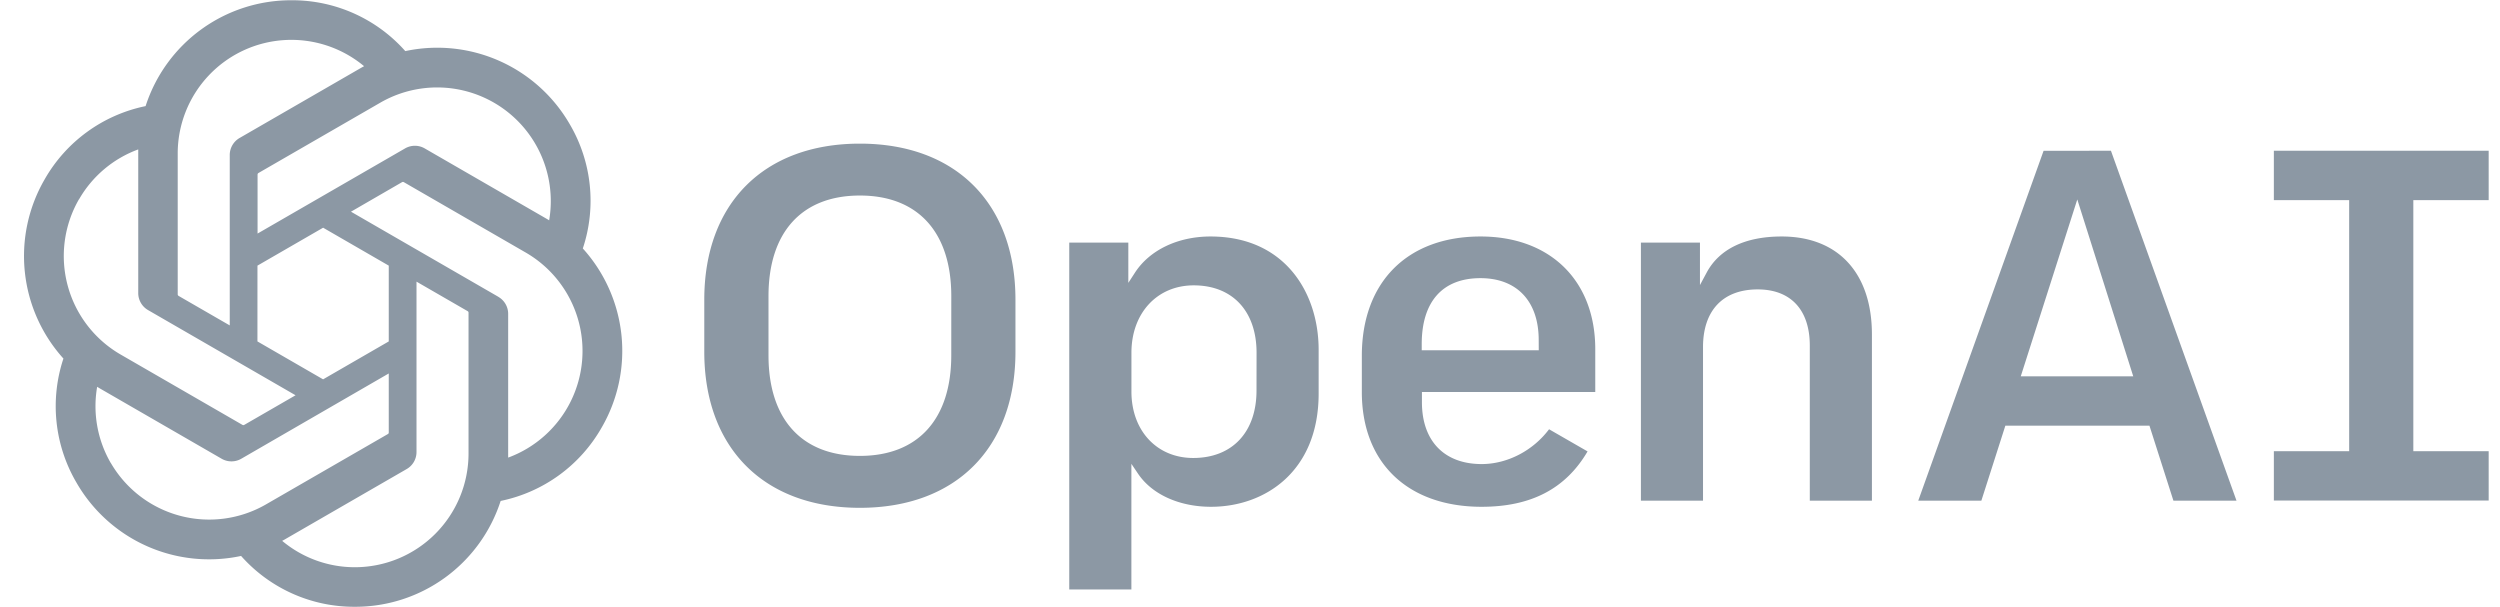 <svg xmlns="http://www.w3.org/2000/svg" viewBox="-4.127 0.901 939.437 230.181" width="2500" height="607" fill="#8C98A4"><path d="M667.21 90.58c-13.76 0-23.58 4.7-28.4 13.6l-2.59 4.82V92.9h-22.39v97.86h23.55v-58.22c0-13.91 7.56-21.89 20.73-21.89 12.56 0 19.76 7.77 19.76 21.31v58.8h23.56v-63c0-23.3-12.79-37.18-34.22-37.18zm-114.21 0c-27.79 0-45 17.34-45 45.25v13.74c0 26.84 17.41 43.51 45.44 43.51 18.75 0 31.89-6.87 40.16-21l-14.6-8.4c-6.11 8.15-15.87 13.2-25.55 13.2-14.19 0-22.66-8.76-22.66-23.44v-3.89h65.73v-16.23c0-26-17.07-42.74-43.5-42.74zm22.09 43.15h-44.38v-2.35c0-16.11 7.91-25 22.27-25 13.83 0 22.09 8.76 22.09 23.44zm360.22-56.94V58.07h-81.46v18.72h28.56V172h-28.56v18.72h81.46V172h-28.57V76.79zM317.65 55.37c-36.38 0-59 22.67-59 59.18v19.74c0 36.5 22.61 59.18 59 59.18s59-22.68 59-59.18v-19.74c-.01-36.55-22.65-59.18-59-59.18zm34.66 80.27c0 24.24-12.63 38.14-34.66 38.14S283 159.88 283 135.64v-22.45c0-24.24 12.64-38.14 34.66-38.14s34.66 13.9 34.66 38.14zm98.31-45.06c-12.36 0-23.06 5.12-28.64 13.69l-2.53 3.9V92.9h-22.4v131.53h23.56v-47.64l2.52 3.74c5.3 7.86 15.65 12.55 27.69 12.55 20.31 0 40.8-13.27 40.8-42.93v-16.64c0-21.37-12.63-42.93-41-42.93zM468.06 149c0 15.77-9.2 25.57-24 25.57-13.8 0-23.43-10.36-23.43-25.18v-14.72c0-15 9.71-25.56 23.63-25.56 14.69 0 23.82 9.79 23.82 25.56zm298.47-90.92L719 190.76h23.93l9.1-28.44h54.64l.09.28 9 28.16h23.92L792.07 58.07zm-8.66 85.53l21.44-67.08 21.22 67.08zM212.59 95.12a57.27 57.27 0 0 0-4.92-47.05 58 58 0 0 0-62.4-27.79A57.29 57.29 0 0 0 102.06 1a57.94 57.94 0 0 0-55.27 40.14A57.31 57.31 0 0 0 8.5 68.93a58 58 0 0 0 7.13 67.94 57.31 57.31 0 0 0 4.92 47A58 58 0 0 0 83 211.72 57.31 57.31 0 0 0 126.16 231a57.94 57.94 0 0 0 55.27-40.14 57.3 57.3 0 0 0 38.28-27.79 57.92 57.92 0 0 0-7.12-67.95zM126.16 216a42.93 42.93 0 0 1-27.58-10c.34-.19 1-.52 1.38-.77l45.8-26.44a7.43 7.43 0 0 0 3.76-6.51V107.7l19.35 11.17a.67.67 0 0 1 .38.54v53.45A43.14 43.14 0 0 1 126.16 216zm-92.59-39.54a43 43 0 0 1-5.15-28.88c.34.21.94.57 1.36.81l45.81 26.45a7.44 7.44 0 0 0 7.52 0L139 142.52v22.34a.67.67 0 0 1-.27.6l-46.3 26.72a43.14 43.14 0 0 1-58.86-15.77zm-12-100A42.92 42.92 0 0 1 44 57.56V112a7.45 7.45 0 0 0 3.76 6.51l55.9 32.28L84.24 162a.68.68 0 0 1-.65.06L37.3 135.33a43.13 43.13 0 0 1-15.77-58.87zm159 37l-55.9-32.28L144 70a.69.69 0 0 1 .65-.06l46.29 26.73a43.1 43.1 0 0 1-6.66 77.76V120a7.44 7.44 0 0 0-3.74-6.54zm19.27-29c-.34-.21-.94-.57-1.36-.81L152.67 57.2a7.44 7.44 0 0 0-7.52 0l-55.9 32.27V67.14a.73.73 0 0 1 .28-.6l46.29-26.72a43.1 43.1 0 0 1 64 44.65zM78.7 124.3l-19.36-11.17a.73.73 0 0 1-.37-.54V59.14A43.09 43.09 0 0 1 129.64 26c-.34.19-.95.52-1.38.77l-45.8 26.44a7.45 7.45 0 0 0-3.76 6.51zm10.51-22.67l24.9-14.38L139 101.63v28.74l-24.9 14.38-24.9-14.38z"/></svg>